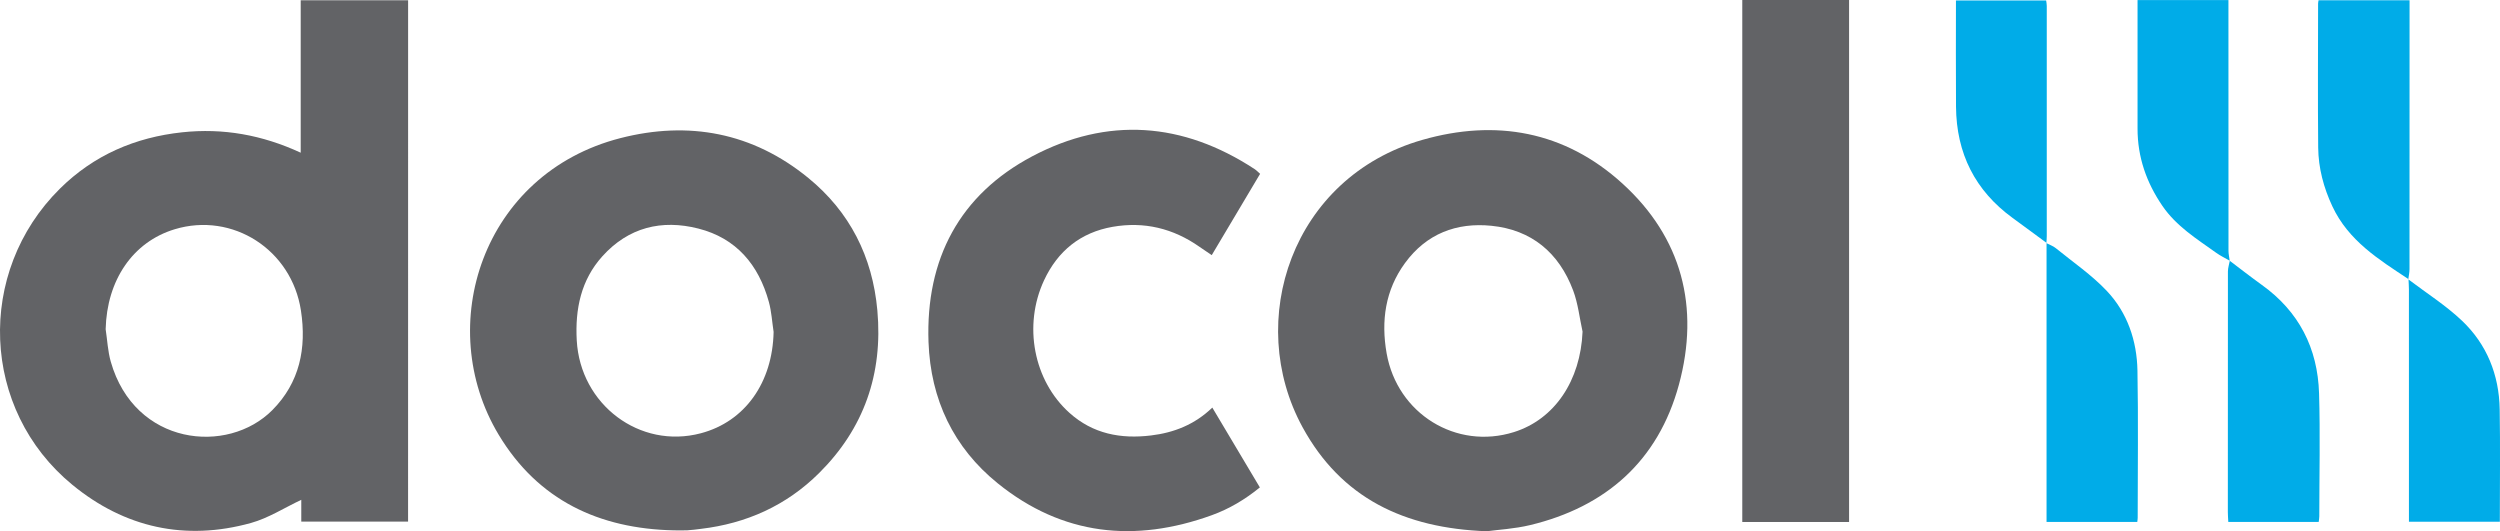 <svg width="160" height="34" viewBox="0 0 160 34" fill="none" xmlns="http://www.w3.org/2000/svg">
<path d="M26.117 33.381H19.282V31.989C18.199 32.498 17.179 33.159 16.064 33.469C11.869 34.635 7.979 33.778 4.629 31.026C-1.231 26.215 -1.561 17.419 3.832 12.077C6.001 9.928 8.652 8.789 11.658 8.467C14.281 8.186 16.78 8.633 19.245 9.773V0.015H26.119L26.117 33.381ZM6.762 21.071C6.868 21.765 6.899 22.481 7.09 23.15C8.621 28.519 14.561 29.135 17.432 26.245C19.179 24.485 19.629 22.286 19.26 19.874C18.666 15.979 14.884 13.55 11.177 14.673C8.499 15.485 6.838 17.929 6.762 21.071Z" fill="#626366"/>
<path d="M95.155 34C89.864 33.808 85.838 31.87 83.366 27.346C79.65 20.545 82.669 11.352 91.025 8.954C95.715 7.609 100.131 8.38 103.831 11.742C107.646 15.21 108.794 19.666 107.451 24.616C106.121 29.515 102.757 32.444 97.926 33.606C96.922 33.847 95.871 33.902 95.155 34ZM101.284 21.225C101.09 20.343 100.995 19.424 100.681 18.589C99.768 16.162 98.011 14.707 95.452 14.45C93.221 14.225 91.296 14.953 89.92 16.835C88.655 18.565 88.38 20.538 88.744 22.613C89.424 26.484 93.204 28.811 96.89 27.654C99.502 26.834 101.153 24.357 101.284 21.225Z" fill="#626366"/>
<path d="M43.114 33.942C38.362 33.835 34.445 32.033 31.914 27.821C27.733 20.861 30.87 11.111 39.701 8.841C44.067 7.719 48.168 8.474 51.733 11.39C54.379 13.553 55.841 16.418 56.151 19.867C56.517 23.931 55.29 27.428 52.419 30.279C50.324 32.359 47.766 33.502 44.863 33.846C44.573 33.881 44.282 33.923 43.992 33.94C43.7 33.956 43.408 33.942 43.114 33.942ZM49.511 21.243C49.413 20.603 49.378 19.946 49.208 19.326C48.55 16.933 47.114 15.243 44.697 14.628C42.345 14.029 40.219 14.548 38.547 16.407C37.188 17.917 36.801 19.771 36.912 21.785C37.138 25.897 40.947 28.765 44.854 27.729C47.676 26.982 49.444 24.489 49.511 21.243Z" fill="#626366"/>
<path d="M80.648 11.123C79.618 12.854 78.599 14.567 77.551 16.329C77.272 16.139 77.019 15.972 76.769 15.797C75.081 14.611 73.22 14.163 71.2 14.518C69.166 14.877 67.699 16.051 66.819 17.941C65.471 20.837 66.152 24.364 68.444 26.422C69.945 27.771 71.734 28.104 73.666 27.869C75.134 27.692 76.458 27.174 77.588 26.086C78.611 27.803 79.61 29.482 80.631 31.195C79.686 31.966 78.666 32.572 77.549 32.975C72.636 34.751 67.998 34.28 63.854 30.932C61.033 28.653 59.557 25.573 59.425 21.895C59.234 16.558 61.431 12.459 66.059 10.006C70.874 7.457 75.701 7.81 80.295 10.822C80.415 10.9 80.515 11.01 80.647 11.125L80.648 11.123Z" fill="#626366"/>
<path d="M111.506 0H118.341V33.407H111.506V0Z" fill="#626366"/>
<path d="M154.144 17.864C152.244 16.608 150.3 15.408 149.269 13.2C148.711 12.006 148.378 10.755 148.364 9.444C148.334 6.373 148.356 3.301 148.358 0.229C148.358 0.175 148.372 0.12 148.387 0.019H154.212V0.638C154.212 6.167 154.212 11.695 154.208 17.225C154.208 17.441 154.158 17.658 154.13 17.876L154.144 17.864Z" fill="#00ACE8"/>
<path d="M130.968 15.559C131.17 15.665 131.395 15.74 131.569 15.881C132.677 16.783 133.876 17.599 134.849 18.634C136.153 20.018 136.761 21.805 136.797 23.715C136.855 26.858 136.813 30.003 136.812 33.147C136.812 33.219 136.798 33.291 136.786 33.402H130.979V15.544L130.968 15.559Z" fill="#00ACE8"/>
<path d="M142.707 16.689C142.411 16.518 142.099 16.369 141.823 16.17C140.586 15.285 139.285 14.48 138.394 13.177C137.375 11.688 136.802 10.06 136.803 8.234C136.805 5.703 136.803 3.174 136.803 0.643V0.005H142.62V0.64C142.62 5.775 142.62 10.91 142.623 16.045C142.623 16.259 142.674 16.474 142.702 16.689H142.707Z" fill="#00ACE8"/>
<path d="M142.702 16.689C143.388 17.206 144.063 17.737 144.761 18.237C147.126 19.93 148.334 22.279 148.42 25.181C148.498 27.801 148.436 30.426 148.435 33.049C148.435 33.156 148.412 33.263 148.397 33.405H142.611C142.6 33.175 142.582 32.976 142.582 32.776C142.581 27.642 142.579 22.508 142.587 17.373C142.587 17.144 142.666 16.916 142.707 16.689H142.702Z" fill="#00ACE8"/>
<path d="M130.979 15.544C130.256 15.012 129.533 14.476 128.807 13.948C126.408 12.201 125.208 9.818 125.185 6.827C125.167 4.577 125.181 2.327 125.181 0.031H130.954C130.966 0.135 130.993 0.258 130.993 0.381C130.996 5.291 130.996 10.201 130.993 15.112C130.993 15.261 130.978 15.409 130.968 15.559L130.979 15.544Z" fill="#00ACE8"/>
<path d="M154.13 17.876C155.282 18.751 156.519 19.532 157.564 20.523C159.15 22.027 159.943 23.981 159.98 26.196C160.021 28.574 159.989 30.955 159.989 33.39H154.172V32.711C154.172 27.984 154.172 23.258 154.171 18.531C154.171 18.309 154.152 18.086 154.144 17.864L154.13 17.876Z" fill="#00ACE8"/>
</svg>

